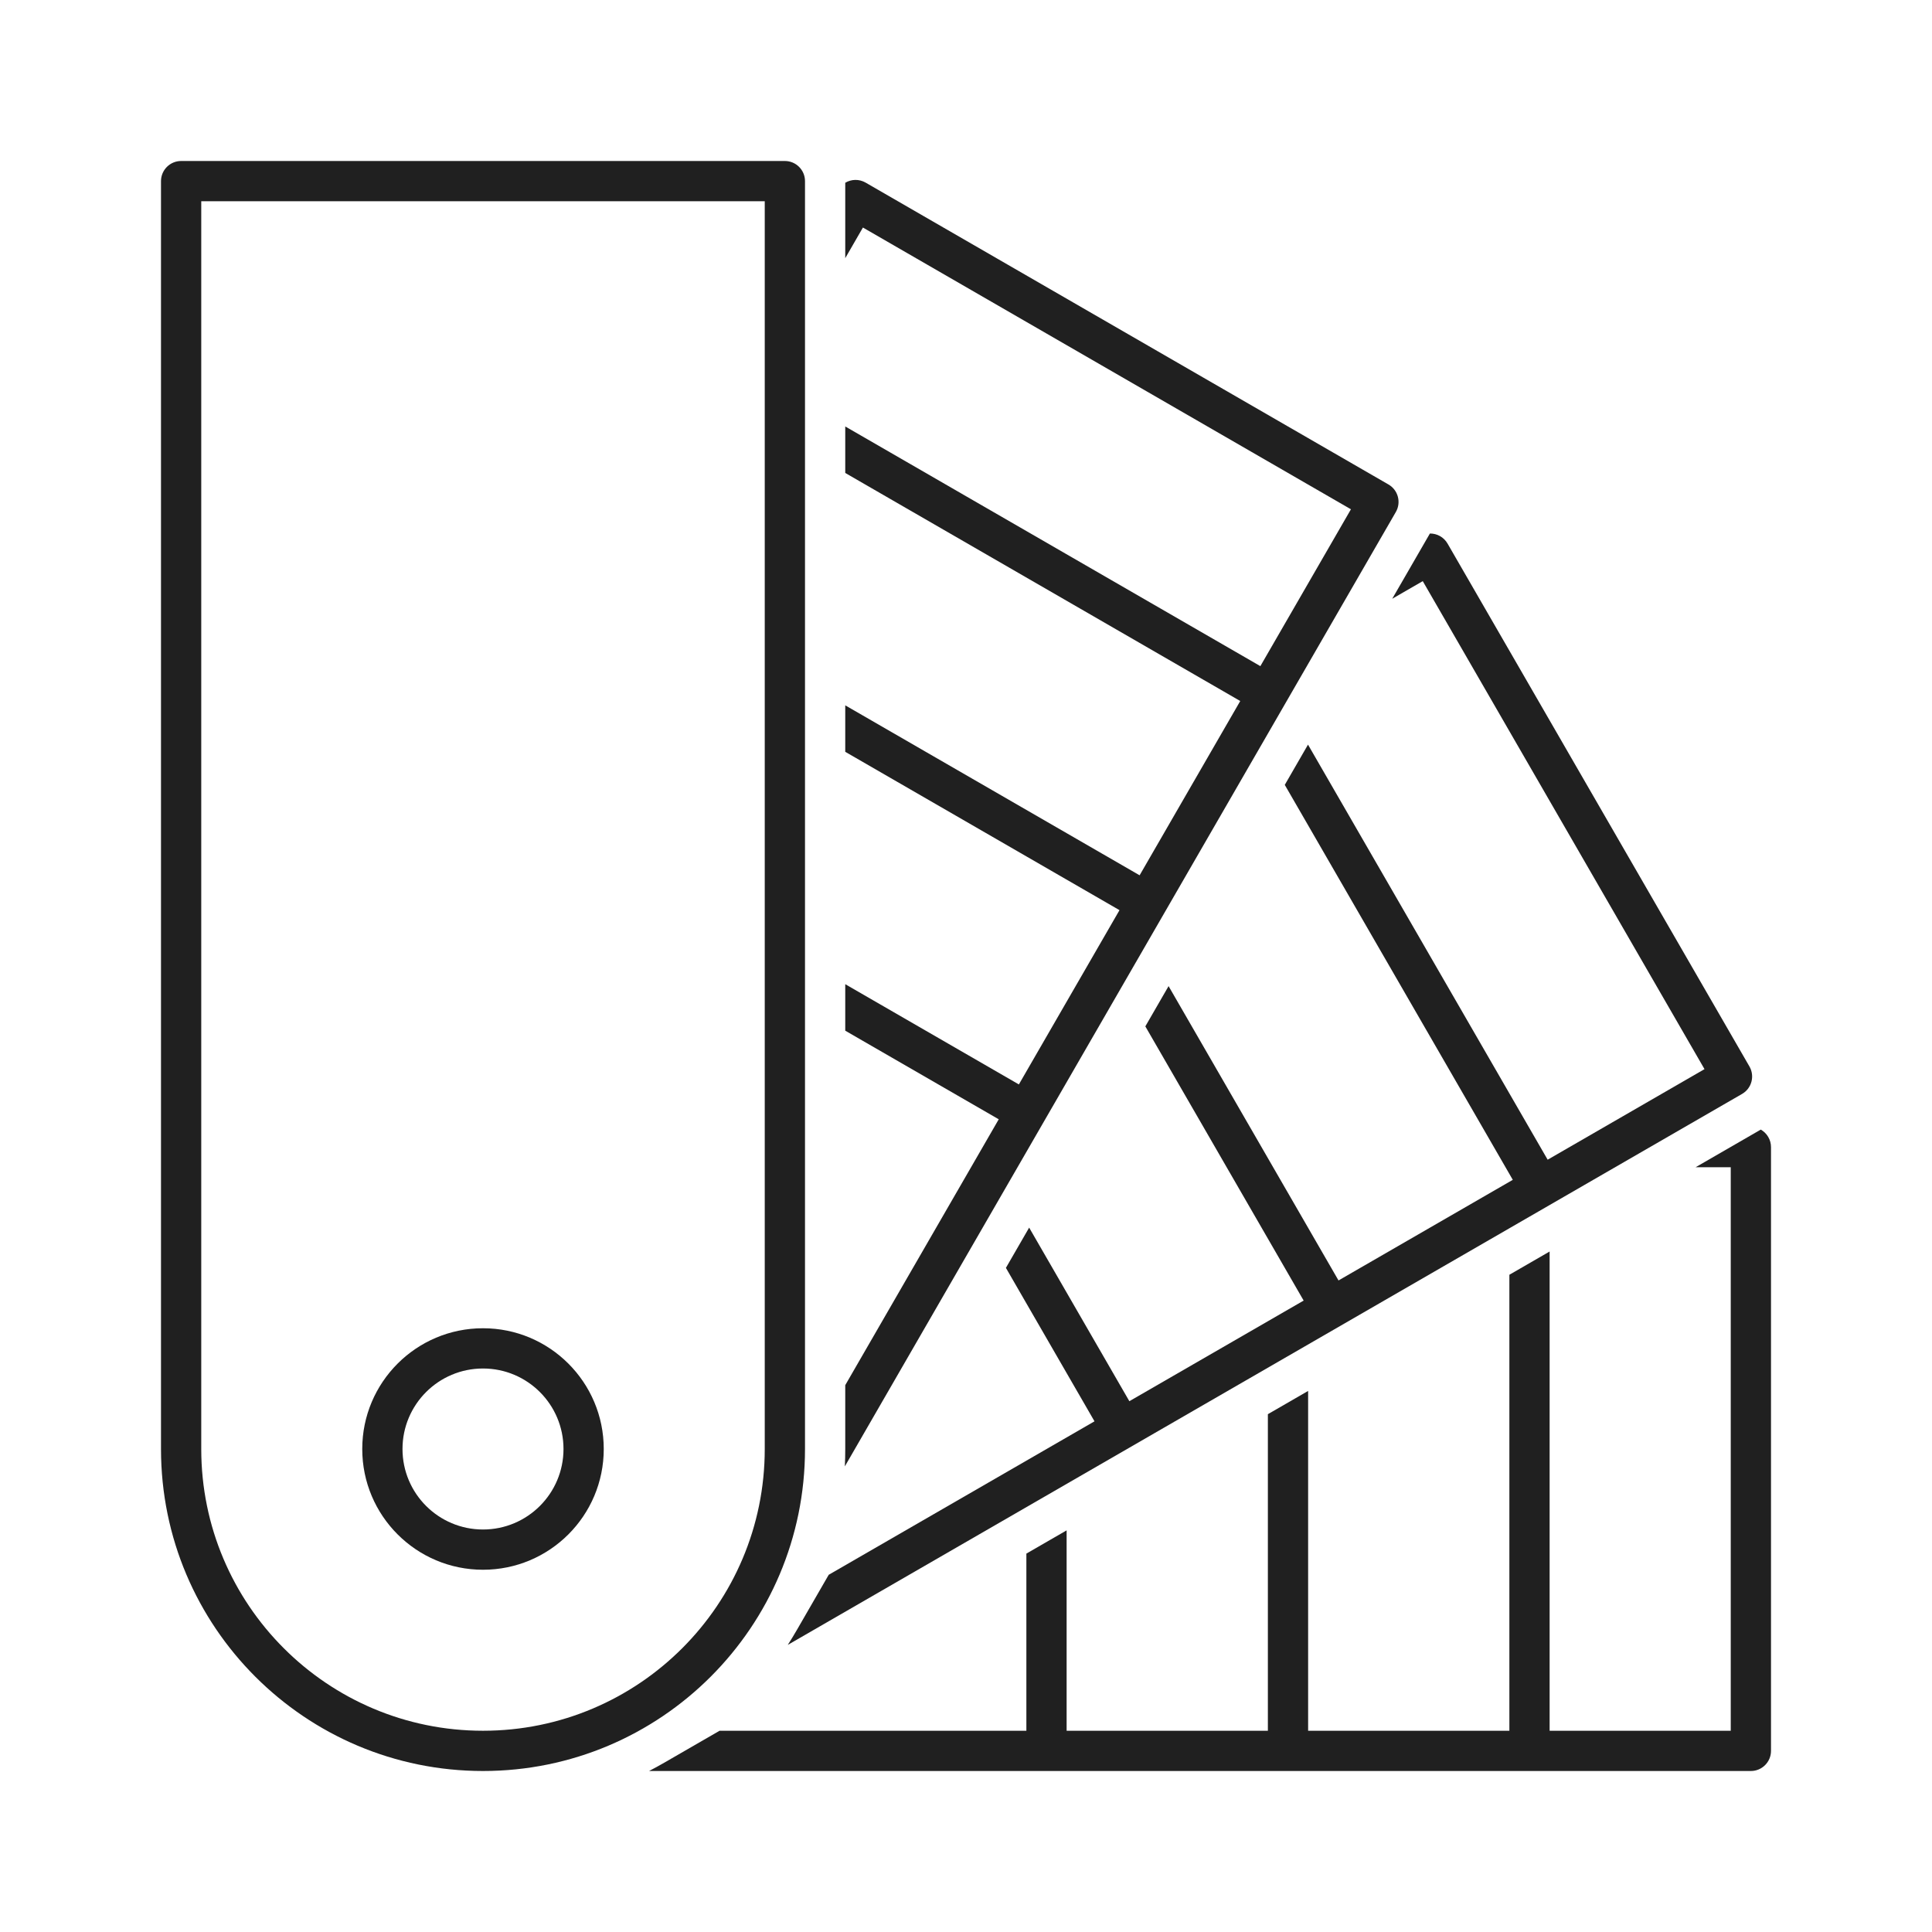 <svg width="96" height="96" viewBox="0 0 96 96" fill="none" xmlns="http://www.w3.org/2000/svg">
<path fill-rule="evenodd" clip-rule="evenodd" d="M30 72C30 75.314 27.314 78 24 78C20.686 78 18 75.314 18 72C18 68.686 20.686 66 24 66C27.314 66 30 68.686 30 72ZM28 72C28 74.209 26.209 76 24 76C21.791 76 20 74.209 20 72C20 69.791 21.791 68 24 68C26.209 68 28 69.791 28 72Z" fill="#202020"/>
<path fill-rule="evenodd" clip-rule="evenodd" d="M39 8C39.552 8 40 8.448 40 9V72C40 80.837 32.837 88 24 88C15.163 88 8 80.837 8 72V9C8 8.448 8.448 8 9 8H39ZM10 10V72C10 79.732 16.268 86 24 86C31.732 86 38 79.732 38 72V10H10Z" fill="#202020"/>
<path d="M69.359 25.44L41.98 72.863C41.993 72.577 42 72.289 42 72V68.828L49.627 55.617L42 51.214V48.904L50.627 53.885L55.627 45.225L42 37.357V35.048L56.627 43.493L61.627 34.833L42 23.501V21.191L62.627 33.1L67.127 25.306L42.878 11.306L42 12.828V9.081C42.301 8.902 42.687 8.887 43.012 9.074L68.993 24.074C69.471 24.35 69.635 24.962 69.359 25.44Z" fill="#202020"/>
<path d="M39.144 81.734L86.562 54.357C87.041 54.081 87.204 53.469 86.928 52.991L71.928 27.01C71.741 26.686 71.4 26.506 71.051 26.51L69.179 29.752L70.696 28.876L84.696 53.125L76.902 57.625L64.994 37L63.84 39L75.17 58.625L66.51 63.625L58.066 49L56.911 51L64.778 64.625L56.117 69.625L51.138 61L49.983 63L54.385 70.625L41.179 78.25L39.591 81C39.447 81.249 39.298 81.494 39.144 81.734Z" fill="#202020"/>
<path d="M32.251 88H87C87.552 88 88 87.552 88 87V57C88 56.627 87.795 56.301 87.492 56.129L84.252 58H86V86H77V62.187L75 63.342V86H65V69.115L63 70.27V86H53V76.043L51 77.198V86H35.755L33.003 87.589C32.754 87.733 32.503 87.87 32.251 88Z" fill="#202020"/>
</svg>
